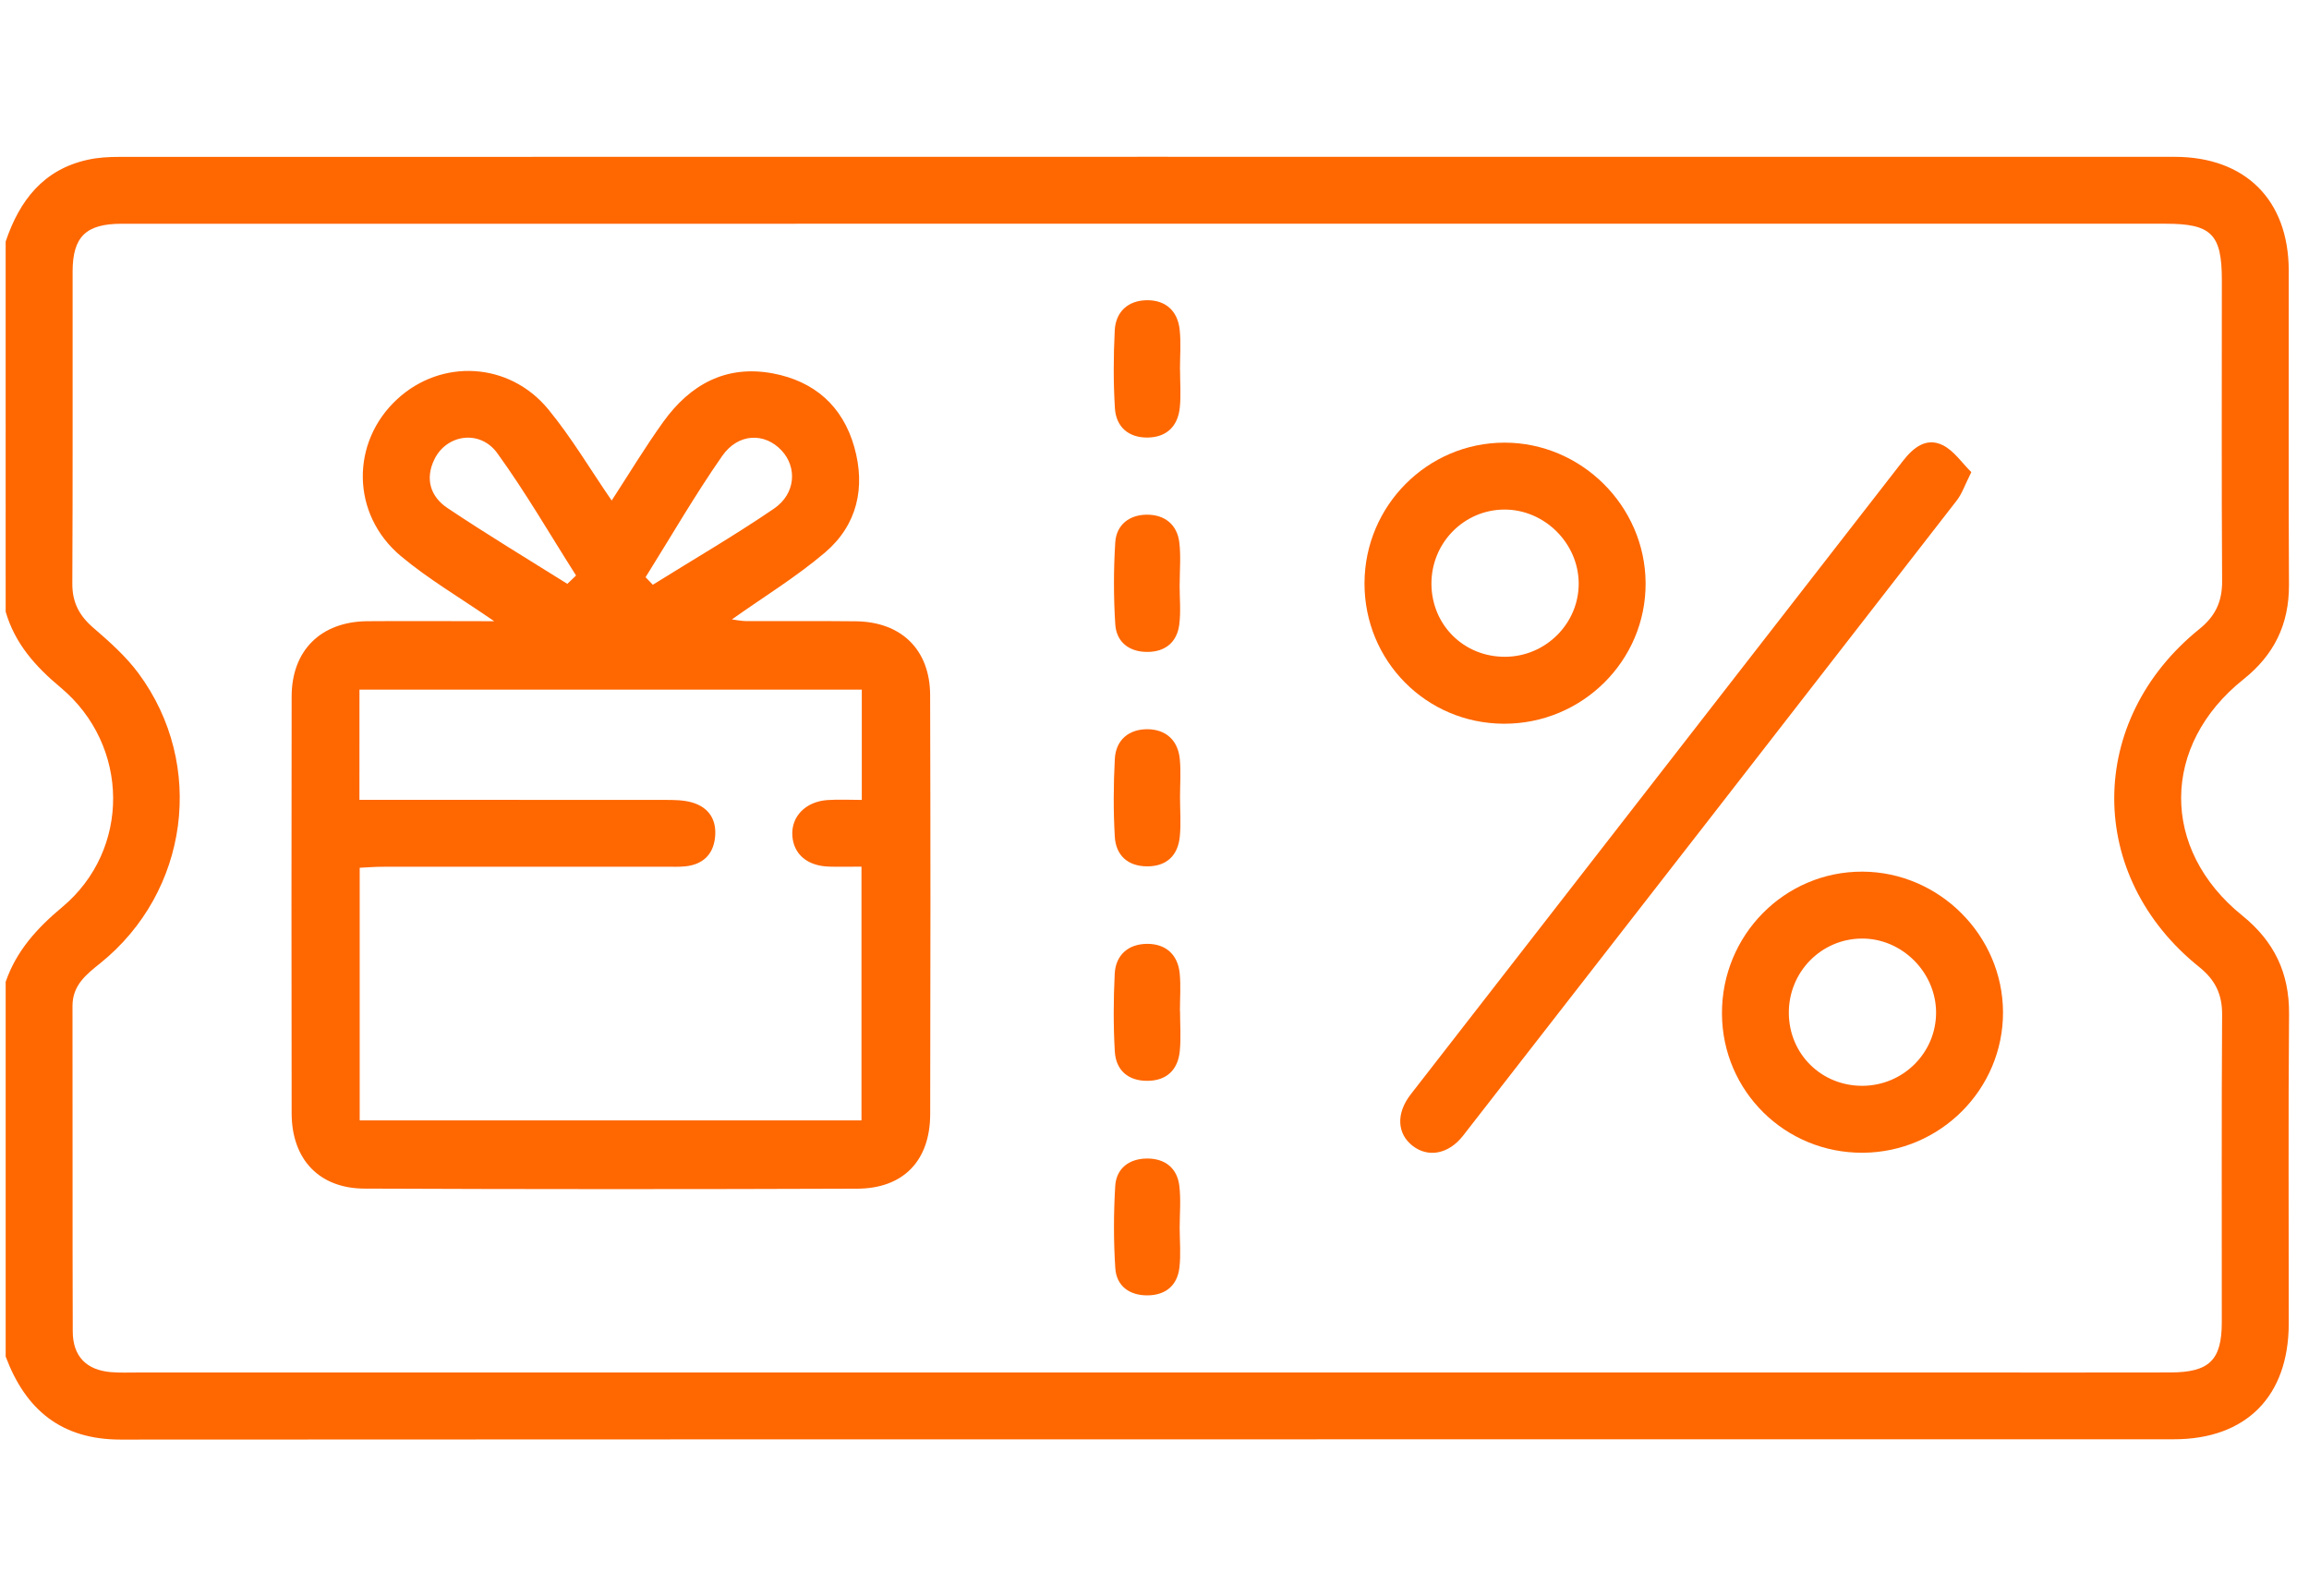 <?xml version="1.0" encoding="utf-8"?>
<!-- Generator: Adobe Illustrator 16.0.0, SVG Export Plug-In . SVG Version: 6.00 Build 0)  -->
<!DOCTYPE svg PUBLIC "-//W3C//DTD SVG 1.1//EN" "http://www.w3.org/Graphics/SVG/1.1/DTD/svg11.dtd">
<svg version="1.1" id="圖層_1" xmlns="http://www.w3.org/2000/svg" xmlns:xlink="http://www.w3.org/1999/xlink" x="0px" y="0px"
	 width="81px" height="56px" viewBox="0 -5.5 81 56" enable-background="new 0 -5.5 81 56" xml:space="preserve">
<path fill="#FF6700" d="M0.199,2.973C0.685,1.531,1.525,0.44,3.094,0.101c0.353-0.077,0.722-0.097,1.084-0.097
	C28.214,0,52.25-0.001,76.285,0.002c2.483,0,4,1.514,4.004,3.988c0.004,3.676-0.012,7.353,0.008,11.029
	c0.006,1.379-0.52,2.454-1.596,3.311c-2.897,2.31-2.92,5.965-0.045,8.285c1.115,0.9,1.656,2.008,1.644,3.451
	c-0.03,3.624-0.008,7.247-0.011,10.872c-0.004,2.538-1.487,4.049-4.025,4.051C52.254,44.994,28.245,44.987,4.234,45
	c-2.084,0-3.336-1.045-4.035-2.913c0-4.382,0-8.762,0-13.144c0.375-1.087,1.097-1.881,1.978-2.617
	c2.412-2.012,2.385-5.675-0.055-7.712c-0.887-0.74-1.599-1.541-1.923-2.655C0.199,11.629,0.199,7.301,0.199,2.973z M40.238,2.348
	c-11.99,0-23.981,0-35.971,0.001c-1.252,0-1.719,0.455-1.72,1.677c-0.003,3.65,0.008,7.299-0.01,10.949
	c-0.003,0.66,0.246,1.125,0.737,1.548c0.569,0.49,1.146,1.003,1.589,1.603c2.363,3.2,1.76,7.663-1.345,10.163
	c-0.497,0.399-0.976,0.773-0.975,1.501c0.008,3.807-0.004,7.612,0.009,11.419c0.003,0.871,0.479,1.352,1.337,1.425
	c0.31,0.026,0.625,0.013,0.937,0.013c21.427,0,42.853,0,64.278,0c2.347,0,4.692,0.003,7.038-0.002
	c1.361-0.003,1.799-0.432,1.799-1.762c0.003-3.598-0.012-7.195,0.011-10.792c0.005-0.72-0.249-1.224-0.806-1.671
	c-3.975-3.188-3.971-8.644,0.012-11.857c0.558-0.45,0.799-0.961,0.794-1.677c-0.022-3.52-0.009-7.039-0.009-10.559
	c0-1.612-0.365-1.979-1.971-1.979C64.063,2.346,52.15,2.348,40.238,2.348z"/>
<path fill="#FF6700" d="M17.337,16.292c-1.193-0.823-2.304-1.472-3.275-2.285c-1.752-1.467-1.766-4-0.122-5.51
	c1.545-1.421,3.917-1.305,5.289,0.356c0.821,0.997,1.484,2.124,2.229,3.206c0.592-0.909,1.166-1.865,1.814-2.766
	c0.938-1.302,2.194-2.003,3.841-1.694c1.457,0.274,2.448,1.147,2.854,2.578c0.403,1.418,0.108,2.739-1.023,3.703
	c-1.006,0.856-2.146,1.552-3.269,2.349c0.167,0.021,0.343,0.06,0.522,0.06c1.277,0.006,2.554-0.009,3.832,0.006
	c1.594,0.021,2.595,1,2.6,2.59c0.014,4.902,0.014,9.804,0.002,14.705c-0.005,1.627-0.94,2.604-2.564,2.609
	c-5.761,0.021-11.521,0.021-17.283-0.003c-1.595-0.007-2.549-1.031-2.553-2.638c-0.008-4.875-0.008-9.75,0-14.627
	c0.003-1.614,1.022-2.622,2.648-2.639C14.322,16.28,15.771,16.292,17.337,16.292z M12.609,22.558c0.318,0,0.596,0,0.875,0
	c3.285,0,6.567-0.001,9.852,0.003c0.31,0,0.633,0.002,0.928,0.085c0.61,0.172,0.89,0.621,0.818,1.246
	c-0.069,0.593-0.431,0.929-1.023,0.997c-0.232,0.026-0.469,0.014-0.704,0.014c-3.31,0-6.621,0-9.931,0.002
	c-0.273,0-0.547,0.023-0.806,0.035c0,3.013,0,5.921,0,8.863c5.896,0,11.742,0,17.603,0c0-2.983,0-5.908,0-8.902
	c-0.423,0-0.784,0.01-1.144-0.001c-0.762-0.025-1.241-0.438-1.282-1.088c-0.042-0.664,0.46-1.191,1.226-1.246
	c0.402-0.028,0.809-0.005,1.211-0.005c0-1.366,0-2.604,0-3.869c-5.9,0-11.745,0-17.622,0C12.609,19.99,12.609,21.229,12.609,22.558z
	 M22.647,14.748c0.084,0.087,0.169,0.177,0.254,0.265c1.42-0.886,2.869-1.727,4.25-2.67c0.765-0.523,0.818-1.45,0.268-2.039
	c-0.591-0.635-1.522-0.619-2.086,0.193C24.376,11.871,23.536,13.327,22.647,14.748z M19.902,14.981
	c0.102-0.097,0.204-0.194,0.307-0.292c-0.914-1.436-1.769-2.917-2.764-4.292c-0.605-0.835-1.771-0.664-2.202,0.208
	c-0.343,0.694-0.143,1.319,0.458,1.719C17.077,13.245,18.498,14.101,19.902,14.981z"/>
<path fill="#FF6700" d="M69.154,11.062c-0.227,0.45-0.324,0.755-0.509,0.992c-5.767,7.434-11.542,14.862-17.321,22.286
	c-0.511,0.654-1.229,0.777-1.771,0.354c-0.542-0.423-0.586-1.131-0.067-1.801c5.754-7.41,11.515-14.816,17.271-22.226
	c0.361-0.464,0.818-0.836,1.396-0.55C68.547,10.313,68.824,10.738,69.154,11.062z"/>
<path fill="#FF6700" d="M65.352,34.938c-2.727,0.018-4.93-2.156-4.945-4.873c-0.016-2.76,2.199-4.999,4.93-4.988
	c2.695,0.012,4.922,2.241,4.929,4.935C70.27,32.711,68.066,34.92,65.352,34.938z M65.34,32.59c1.432-0.008,2.588-1.168,2.578-2.587
	c-0.012-1.407-1.205-2.589-2.608-2.579c-1.423,0.01-2.562,1.172-2.558,2.607C62.757,31.473,63.895,32.598,65.34,32.59z"/>
<path fill="#FF6700" d="M47.867,14.953c0.01-2.717,2.211-4.925,4.914-4.925c2.692,0,4.928,2.22,4.947,4.916
	c0.021,2.728-2.222,4.955-4.977,4.944C50.029,19.877,47.859,17.683,47.867,14.953z M52.802,17.54
	c1.427-0.006,2.592-1.177,2.579-2.588c-0.012-1.404-1.208-2.584-2.611-2.577c-1.42,0.008-2.561,1.174-2.555,2.608
	C50.223,16.428,51.355,17.548,52.802,17.54z"/>
<path fill="#FF6700" d="M41.383,37.575c0.002,0.467,0.045,0.938-0.01,1.399c-0.076,0.629-0.494,0.964-1.122,0.967
	c-0.627,0.003-1.086-0.326-1.126-0.954c-0.063-0.956-0.06-1.921-0.003-2.878c0.038-0.631,0.497-0.965,1.117-0.968
	c0.621-0.003,1.055,0.326,1.132,0.958C41.43,36.585,41.383,37.083,41.383,37.575z"/>
<path fill="#FF6700" d="M41.396,7.469c0,0.442,0.036,0.887-0.008,1.324c-0.066,0.66-0.464,1.048-1.13,1.056s-1.106-0.37-1.147-1.03
	C39.055,7.914,39.06,7,39.105,6.093c0.034-0.663,0.472-1.053,1.126-1.061c0.655-0.008,1.082,0.371,1.152,1.034
	C41.433,6.528,41.393,7,41.393,7.469C41.395,7.469,41.395,7.469,41.396,7.469z"/>
<path fill="#FF6700" d="M41.381,15.011c0,0.467,0.047,0.94-0.012,1.399c-0.081,0.625-0.498,0.961-1.128,0.959
	c-0.631-0.001-1.077-0.345-1.117-0.969c-0.061-0.954-0.061-1.921,0-2.877c0.041-0.628,0.512-0.972,1.125-0.968
	c0.611,0.003,1.048,0.348,1.122,0.978c0.059,0.486,0.012,0.986,0.012,1.478H41.381z"/>
<path fill="#FF6700" d="M41.395,22.459c0,0.467,0.039,0.939-0.009,1.401c-0.069,0.659-0.47,1.034-1.146,1.031
	s-1.095-0.384-1.133-1.042c-0.052-0.906-0.047-1.819,0.001-2.726c0.036-0.669,0.495-1.045,1.142-1.042
	c0.646,0.003,1.075,0.384,1.138,1.053C41.43,21.572,41.395,22.018,41.395,22.459z"/>
<path fill="#FF6700" d="M41.396,29.969c0,0.467,0.037,0.938-0.009,1.4c-0.064,0.66-0.459,1.041-1.133,1.046
	c-0.672,0.005-1.106-0.364-1.146-1.026c-0.053-0.906-0.048-1.818-0.004-2.724c0.033-0.669,0.479-1.048,1.13-1.055
	c0.65-0.005,1.082,0.365,1.15,1.034c0.043,0.438,0.008,0.883,0.008,1.322C41.396,29.969,41.396,29.969,41.396,29.969z"/>
</svg>
